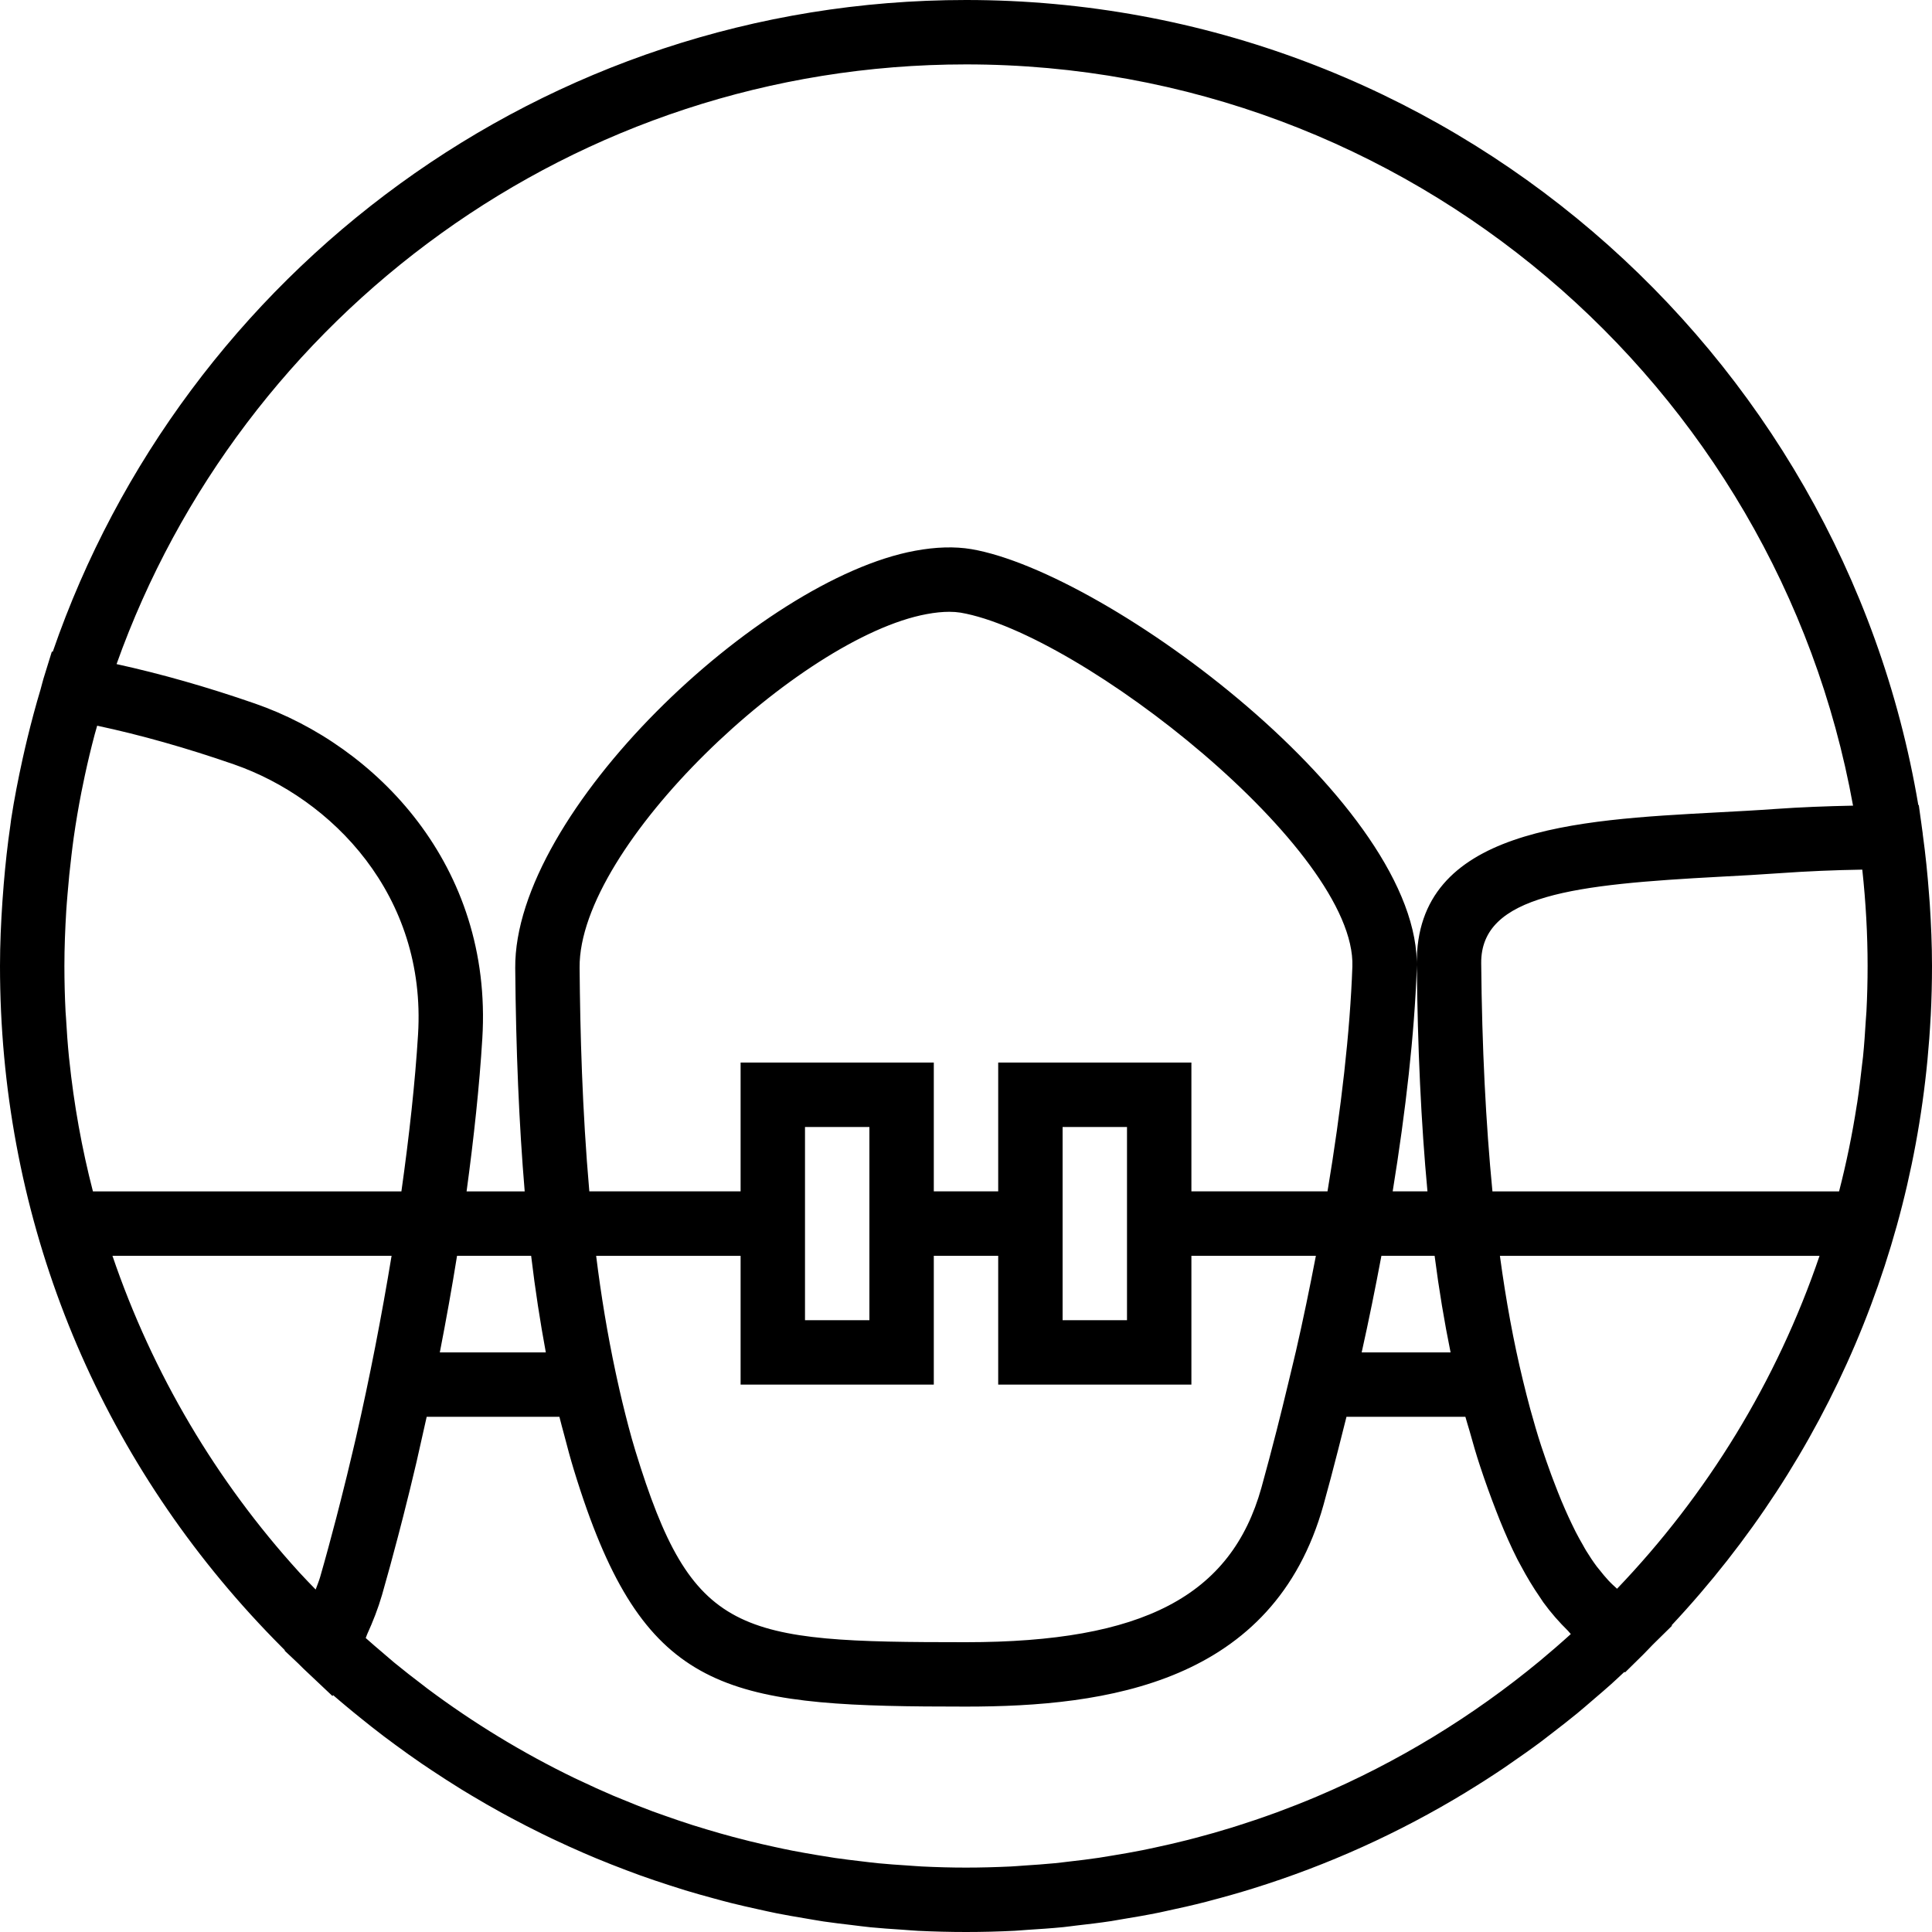 <?xml version="1.0" encoding="iso-8859-1"?>
<!-- Uploaded to: SVG Repo, www.svgrepo.com, Generator: SVG Repo Mixer Tools -->
<!DOCTYPE svg PUBLIC "-//W3C//DTD SVG 1.1//EN" "http://www.w3.org/Graphics/SVG/1.1/DTD/svg11.dtd">
<svg fill="#000000" height="800px" width="800px" version="1.1" id="Capa_1" xmlns="http://www.w3.org/2000/svg" xmlns:xlink="http://www.w3.org/1999/xlink" 
	 viewBox="0 0 60 60" xml:space="preserve">
<path d="M51.911,50.478c4.86-5.189,7.678-11.802,8.046-18.884c0.001-0.018,0.003-0.036,0.004-0.055C59.987,31.028,60,30.515,60,30
	c0-0.648-0.028-1.29-0.069-1.928c-0.007-0.1-0.015-0.2-0.023-0.3c-0.046-0.621-0.109-1.238-0.193-1.848
	c-0.003-0.02-0.003-0.04-0.006-0.06l-0.018-0.129c-0.018-0.125-0.032-0.251-0.052-0.376l-0.049-0.358h-0.015
	C57.188,10.832,44.839,0,30,0C16.874,0,5.698,8.477,1.638,20.241l-0.028-0.005L1.349,21.08c-0.034,0.108-0.056,0.22-0.089,0.329
	c-0.151,0.503-0.287,1.013-0.412,1.527c-0.05,0.209-0.099,0.417-0.145,0.627c-0.136,0.62-0.26,1.246-0.357,1.88
	c-0.01,0.065-0.015,0.13-0.025,0.194c-0.088,0.601-0.154,1.208-0.205,1.82c-0.015,0.176-0.029,0.352-0.04,0.528
	C0.031,28.651,0,29.322,0,30c0,7.552,2.754,14.616,7.786,20.141c0.012,0.014,0.024,0.027,0.037,0.04
	c0.296,0.324,0.599,0.642,0.911,0.955c0.038,0.038,0.075,0.076,0.113,0.114L8.84,51.263l0.422,0.398
	c0.054,0.052,0.104,0.106,0.159,0.158l0.905,0.854l0.018-0.03c0.139,0.121,0.279,0.238,0.42,0.356
	c0.135,0.114,0.273,0.225,0.41,0.336c0.243,0.197,0.488,0.391,0.737,0.58c0.121,0.092,0.244,0.182,0.366,0.272
	c0.271,0.2,0.545,0.395,0.822,0.585c0.108,0.074,0.217,0.147,0.327,0.219c0.295,0.196,0.592,0.387,0.892,0.573
	c0.103,0.063,0.207,0.126,0.311,0.188c0.309,0.185,0.621,0.365,0.937,0.539c0.104,0.057,0.209,0.114,0.314,0.17
	c0.317,0.17,0.637,0.334,0.959,0.492c0.112,0.055,0.225,0.109,0.338,0.163c0.317,0.15,0.636,0.295,0.957,0.434
	c0.126,0.054,0.252,0.108,0.379,0.161c0.311,0.129,0.624,0.252,0.939,0.371c0.143,0.054,0.287,0.108,0.431,0.16
	c0.301,0.108,0.604,0.21,0.909,0.308c0.162,0.052,0.324,0.105,0.487,0.155c0.291,0.088,0.583,0.17,0.876,0.249
	c0.18,0.049,0.36,0.099,0.541,0.144c0.282,0.071,0.565,0.134,0.849,0.197c0.194,0.043,0.388,0.087,0.584,0.126
	c0.279,0.055,0.559,0.103,0.84,0.15c0.202,0.034,0.404,0.071,0.607,0.102c0.285,0.042,0.571,0.075,0.858,0.109
	c0.201,0.024,0.401,0.052,0.604,0.072c0.317,0.031,0.636,0.052,0.955,0.073c0.173,0.011,0.344,0.028,0.517,0.037
	C29.005,59.987,29.502,60,30,60c0.507,0,1.012-0.013,1.514-0.038c0.133-0.007,0.265-0.021,0.397-0.029
	c0.37-0.023,0.74-0.048,1.108-0.084c0.132-0.013,0.261-0.033,0.392-0.048c0.37-0.042,0.739-0.085,1.106-0.141
	c0.103-0.016,0.204-0.036,0.307-0.053c0.394-0.064,0.787-0.132,1.177-0.211c0.07-0.014,0.139-0.031,0.209-0.046
	c0.421-0.089,0.841-0.184,1.257-0.291c0.036-0.009,0.071-0.02,0.106-0.029c0.448-0.117,0.894-0.243,1.335-0.38
	c0.004-0.001,0.008-0.003,0.012-0.004c2.315-0.72,4.532-1.722,6.611-2.988c0.018-0.011,0.036-0.023,0.054-0.034
	c0.383-0.234,0.761-0.476,1.134-0.728c0.063-0.042,0.125-0.087,0.187-0.13c0.321-0.221,0.641-0.445,0.954-0.679
	c0.122-0.091,0.241-0.186,0.362-0.279c0.249-0.192,0.498-0.384,0.742-0.584c0.182-0.149,0.359-0.304,0.537-0.457
	c0.179-0.154,0.359-0.305,0.534-0.463c0.139-0.125,0.274-0.254,0.411-0.381l0.023,0.014l0.557-0.548
	c0.105-0.103,0.202-0.211,0.305-0.315l0.597-0.587L51.911,50.478z M40.891,55.795c-0.002,0.001-0.004,0.002-0.007,0.003
	c-0.404,0.171-0.814,0.332-1.227,0.485c-0.035,0.013-0.069,0.025-0.104,0.037c-0.378,0.138-0.761,0.267-1.147,0.389
	c-0.066,0.021-0.133,0.041-0.199,0.062c-0.354,0.109-0.711,0.21-1.071,0.305c-0.094,0.025-0.188,0.049-0.282,0.073
	c-0.333,0.084-0.669,0.161-1.006,0.233c-0.118,0.025-0.237,0.051-0.356,0.075c-0.315,0.063-0.633,0.118-0.951,0.17
	c-0.139,0.023-0.277,0.047-0.416,0.068c-0.307,0.046-0.617,0.083-0.927,0.118c-0.148,0.017-0.294,0.037-0.442,0.051
	c-0.32,0.031-0.643,0.053-0.967,0.074c-0.136,0.009-0.272,0.022-0.409,0.028C30.923,57.987,30.463,58,30,58
	c-0.459,0-0.915-0.013-1.368-0.035c-0.156-0.008-0.312-0.022-0.468-0.032c-0.297-0.019-0.593-0.039-0.887-0.068
	c-0.183-0.018-0.365-0.041-0.547-0.063c-0.265-0.031-0.531-0.063-0.794-0.101c-0.189-0.028-0.377-0.06-0.565-0.091
	c-0.257-0.043-0.513-0.088-0.767-0.137c-0.184-0.036-0.366-0.075-0.549-0.115c-0.26-0.056-0.518-0.116-0.775-0.179
	c-0.172-0.042-0.343-0.086-0.514-0.132c-0.269-0.072-0.537-0.148-0.802-0.228c-0.154-0.046-0.308-0.092-0.461-0.141
	c-0.287-0.092-0.572-0.189-0.856-0.29c-0.128-0.046-0.257-0.09-0.385-0.137c-0.316-0.118-0.628-0.242-0.938-0.371
	c-0.093-0.038-0.187-0.075-0.279-0.114c-0.356-0.152-0.708-0.312-1.057-0.479c-0.047-0.022-0.094-0.042-0.14-0.065
	c-1.617-0.782-3.148-1.715-4.574-2.781c-0.052-0.039-0.103-0.081-0.155-0.12c-0.293-0.222-0.583-0.448-0.867-0.681
	c-0.12-0.099-0.237-0.203-0.357-0.305c-0.18-0.153-0.361-0.307-0.537-0.465c0.017-0.037,0.027-0.079,0.044-0.116
	c0.179-0.392,0.338-0.796,0.463-1.226c0.168-0.583,0.333-1.193,0.496-1.814c0.053-0.203,0.106-0.405,0.158-0.61
	c0.141-0.553,0.279-1.113,0.412-1.682c0.066-0.283,0.128-0.568,0.192-0.853c0.042-0.19,0.087-0.378,0.128-0.569h4.122
	c0.047,0.193,0.099,0.377,0.149,0.565c0.098,0.382,0.197,0.746,0.299,1.08c0.134,0.439,0.27,0.851,0.408,1.24
	C20.303,52.706,22.931,53,29.999,53c4.355,0,9.553-0.712,11.103-6.262c0.152-0.546,0.306-1.129,0.459-1.729
	c0.084-0.326,0.166-0.651,0.247-0.977c0.003-0.011,0.005-0.021,0.008-0.032h3.693c0.039,0.146,0.084,0.281,0.125,0.424
	c0.109,0.394,0.217,0.766,0.33,1.106c0.161,0.489,0.328,0.948,0.501,1.394c0.036,0.094,0.074,0.191,0.111,0.283
	c0.174,0.43,0.356,0.84,0.551,1.225c0.034,0.067,0.072,0.131,0.107,0.197c0.184,0.346,0.381,0.673,0.592,0.978
	c0.035,0.051,0.068,0.106,0.104,0.156c0.234,0.322,0.492,0.615,0.768,0.886c0.031,0.03,0.054,0.069,0.085,0.098
	c-0.316,0.287-0.639,0.566-0.966,0.838C45.738,53.303,43.408,54.729,40.891,55.795z M2.05,31.612
	c-0.004-0.065-0.011-0.129-0.014-0.193C2.012,30.949,2,30.476,2,30c0-0.571,0.023-1.14,0.057-1.707
	c0.011-0.175,0.026-0.348,0.04-0.521c0.032-0.404,0.073-0.806,0.122-1.208c0.023-0.186,0.044-0.372,0.071-0.557
	c0.067-0.469,0.146-0.936,0.237-1.401c0.034-0.172,0.07-0.343,0.106-0.514c0.092-0.43,0.195-0.858,0.308-1.284
	c0.024-0.091,0.052-0.18,0.077-0.271c1.351,0.288,2.776,0.691,4.249,1.202c3.036,1.056,5.981,4.058,5.716,8.386
	c-0.091,1.489-0.274,3.148-0.517,4.875H2.886c-0.344-1.331-0.591-2.701-0.736-4.1c-0.002-0.016-0.004-0.032-0.006-0.049
	C2.103,32.441,2.073,32.027,2.05,31.612z M3.492,39h8.669c-0.308,1.87-0.679,3.783-1.107,5.651c-0.03,0.131-0.062,0.26-0.092,0.391
	c-0.122,0.521-0.248,1.037-0.378,1.547c-0.046,0.183-0.093,0.366-0.14,0.547c-0.163,0.624-0.329,1.24-0.501,1.837
	c-0.039,0.136-0.094,0.261-0.14,0.391c-0.171-0.178-0.345-0.353-0.511-0.536c-0.005-0.006-0.011-0.012-0.016-0.018
	C6.724,46,4.741,42.668,3.492,39z M18,30.048c-0.032-3.786,6.847-10.251,10.777-10.976C29.037,19.023,29.272,19,29.48,19
	c0.127,0,0.244,0.009,0.351,0.026c3.718,0.636,12.298,7.377,12.168,10.994c-0.072,2.025-0.346,4.422-0.772,6.979H37v-4h-6v4h-2v-4
	h-6v4h-4.698C18.08,34.472,18.017,32.036,18,30.048z M35,35v6h-2v-6H35z M27,35v6h-2v-6H27z M23,39v4h6v-4h2v4h6v-4h3.866
	c-0.19,0.989-0.396,1.989-0.628,3h-0.001l-0.063,0.267c-0.05,0.215-0.103,0.431-0.155,0.646c-0.124,0.52-0.249,1.026-0.373,1.514
	c-0.152,0.592-0.307,1.185-0.471,1.773C38.236,49.564,35.492,51,29.999,51c-7.107,0-8.501-0.182-10.266-5.941
	c-0.152-0.496-0.283-1.012-0.409-1.53c-0.056-0.234-0.112-0.478-0.169-0.741l-0.036-0.167c-0.253-1.184-0.454-2.399-0.605-3.62H23z
	 M46,29.914c-0.019-2.129,2.923-2.445,7.414-2.686c0.63-0.033,1.258-0.067,1.865-0.111c0.827-0.059,1.684-0.096,2.556-0.11
	C57.945,28.02,58,29.022,58,30c0,0.473-0.012,0.943-0.036,1.41c-0.005,0.097-0.015,0.193-0.021,0.29
	c-0.023,0.376-0.048,0.752-0.086,1.125c-0.007,0.072-0.018,0.142-0.026,0.214c-0.044,0.403-0.093,0.804-0.153,1.202
	c-0.004,0.027-0.009,0.054-0.014,0.081C57.524,35.23,57.34,36.123,57.114,37H46.349C46.143,34.877,46.024,32.53,46,29.914z
	 M56.508,39c-1.329,3.904-3.496,7.422-6.289,10.34c-0.047-0.043-0.095-0.085-0.142-0.131c-0.043-0.043-0.087-0.084-0.129-0.13
	c-0.094-0.102-0.186-0.213-0.277-0.329c-0.026-0.034-0.054-0.063-0.08-0.098c-0.114-0.153-0.225-0.319-0.334-0.497
	c-0.033-0.053-0.064-0.113-0.096-0.169c-0.077-0.133-0.154-0.27-0.229-0.417c-0.04-0.078-0.08-0.161-0.119-0.243
	c-0.068-0.141-0.136-0.288-0.203-0.441c-0.04-0.091-0.079-0.182-0.119-0.277c-0.07-0.169-0.141-0.349-0.211-0.533
	c-0.034-0.09-0.069-0.177-0.103-0.271c-0.104-0.284-0.208-0.58-0.314-0.9c-0.12-0.365-0.23-0.751-0.339-1.142
	c-0.076-0.282-0.153-0.582-0.232-0.91c-0.284-1.172-0.522-2.453-0.711-3.851H56.508z M45.049,42h-2.761
	c0.226-1.012,0.427-2.012,0.613-3h1.652C44.69,40.062,44.857,41.056,45.049,42z M16.951,42h-3.292c0.196-1.007,0.376-2.009,0.535-3
	h2.301C16.622,40.064,16.776,41.054,16.951,42z M30,2c13.739,0,25.191,9.95,27.548,23.02c-0.817,0.017-1.633,0.047-2.412,0.103
	c-0.596,0.043-1.21,0.075-1.828,0.108c-4.38,0.234-9.345,0.499-9.308,4.7c0.024,2.615,0.134,4.953,0.331,7.068h-1.08
	c0.409-2.522,0.675-4.891,0.747-6.907c0.181-5.061-9.595-12.313-13.831-13.038c-0.513-0.086-1.104-0.07-1.753,0.051
	c-4.824,0.89-12.454,8.123-12.413,12.96c0.022,2.558,0.119,4.855,0.294,6.935H14.49c0.227-1.668,0.399-3.278,0.489-4.752
	c0.329-5.374-3.307-9.095-7.056-10.397c-1.485-0.516-2.926-0.925-4.303-1.227C7.485,9.783,17.848,2,30,2z"/>
</svg>